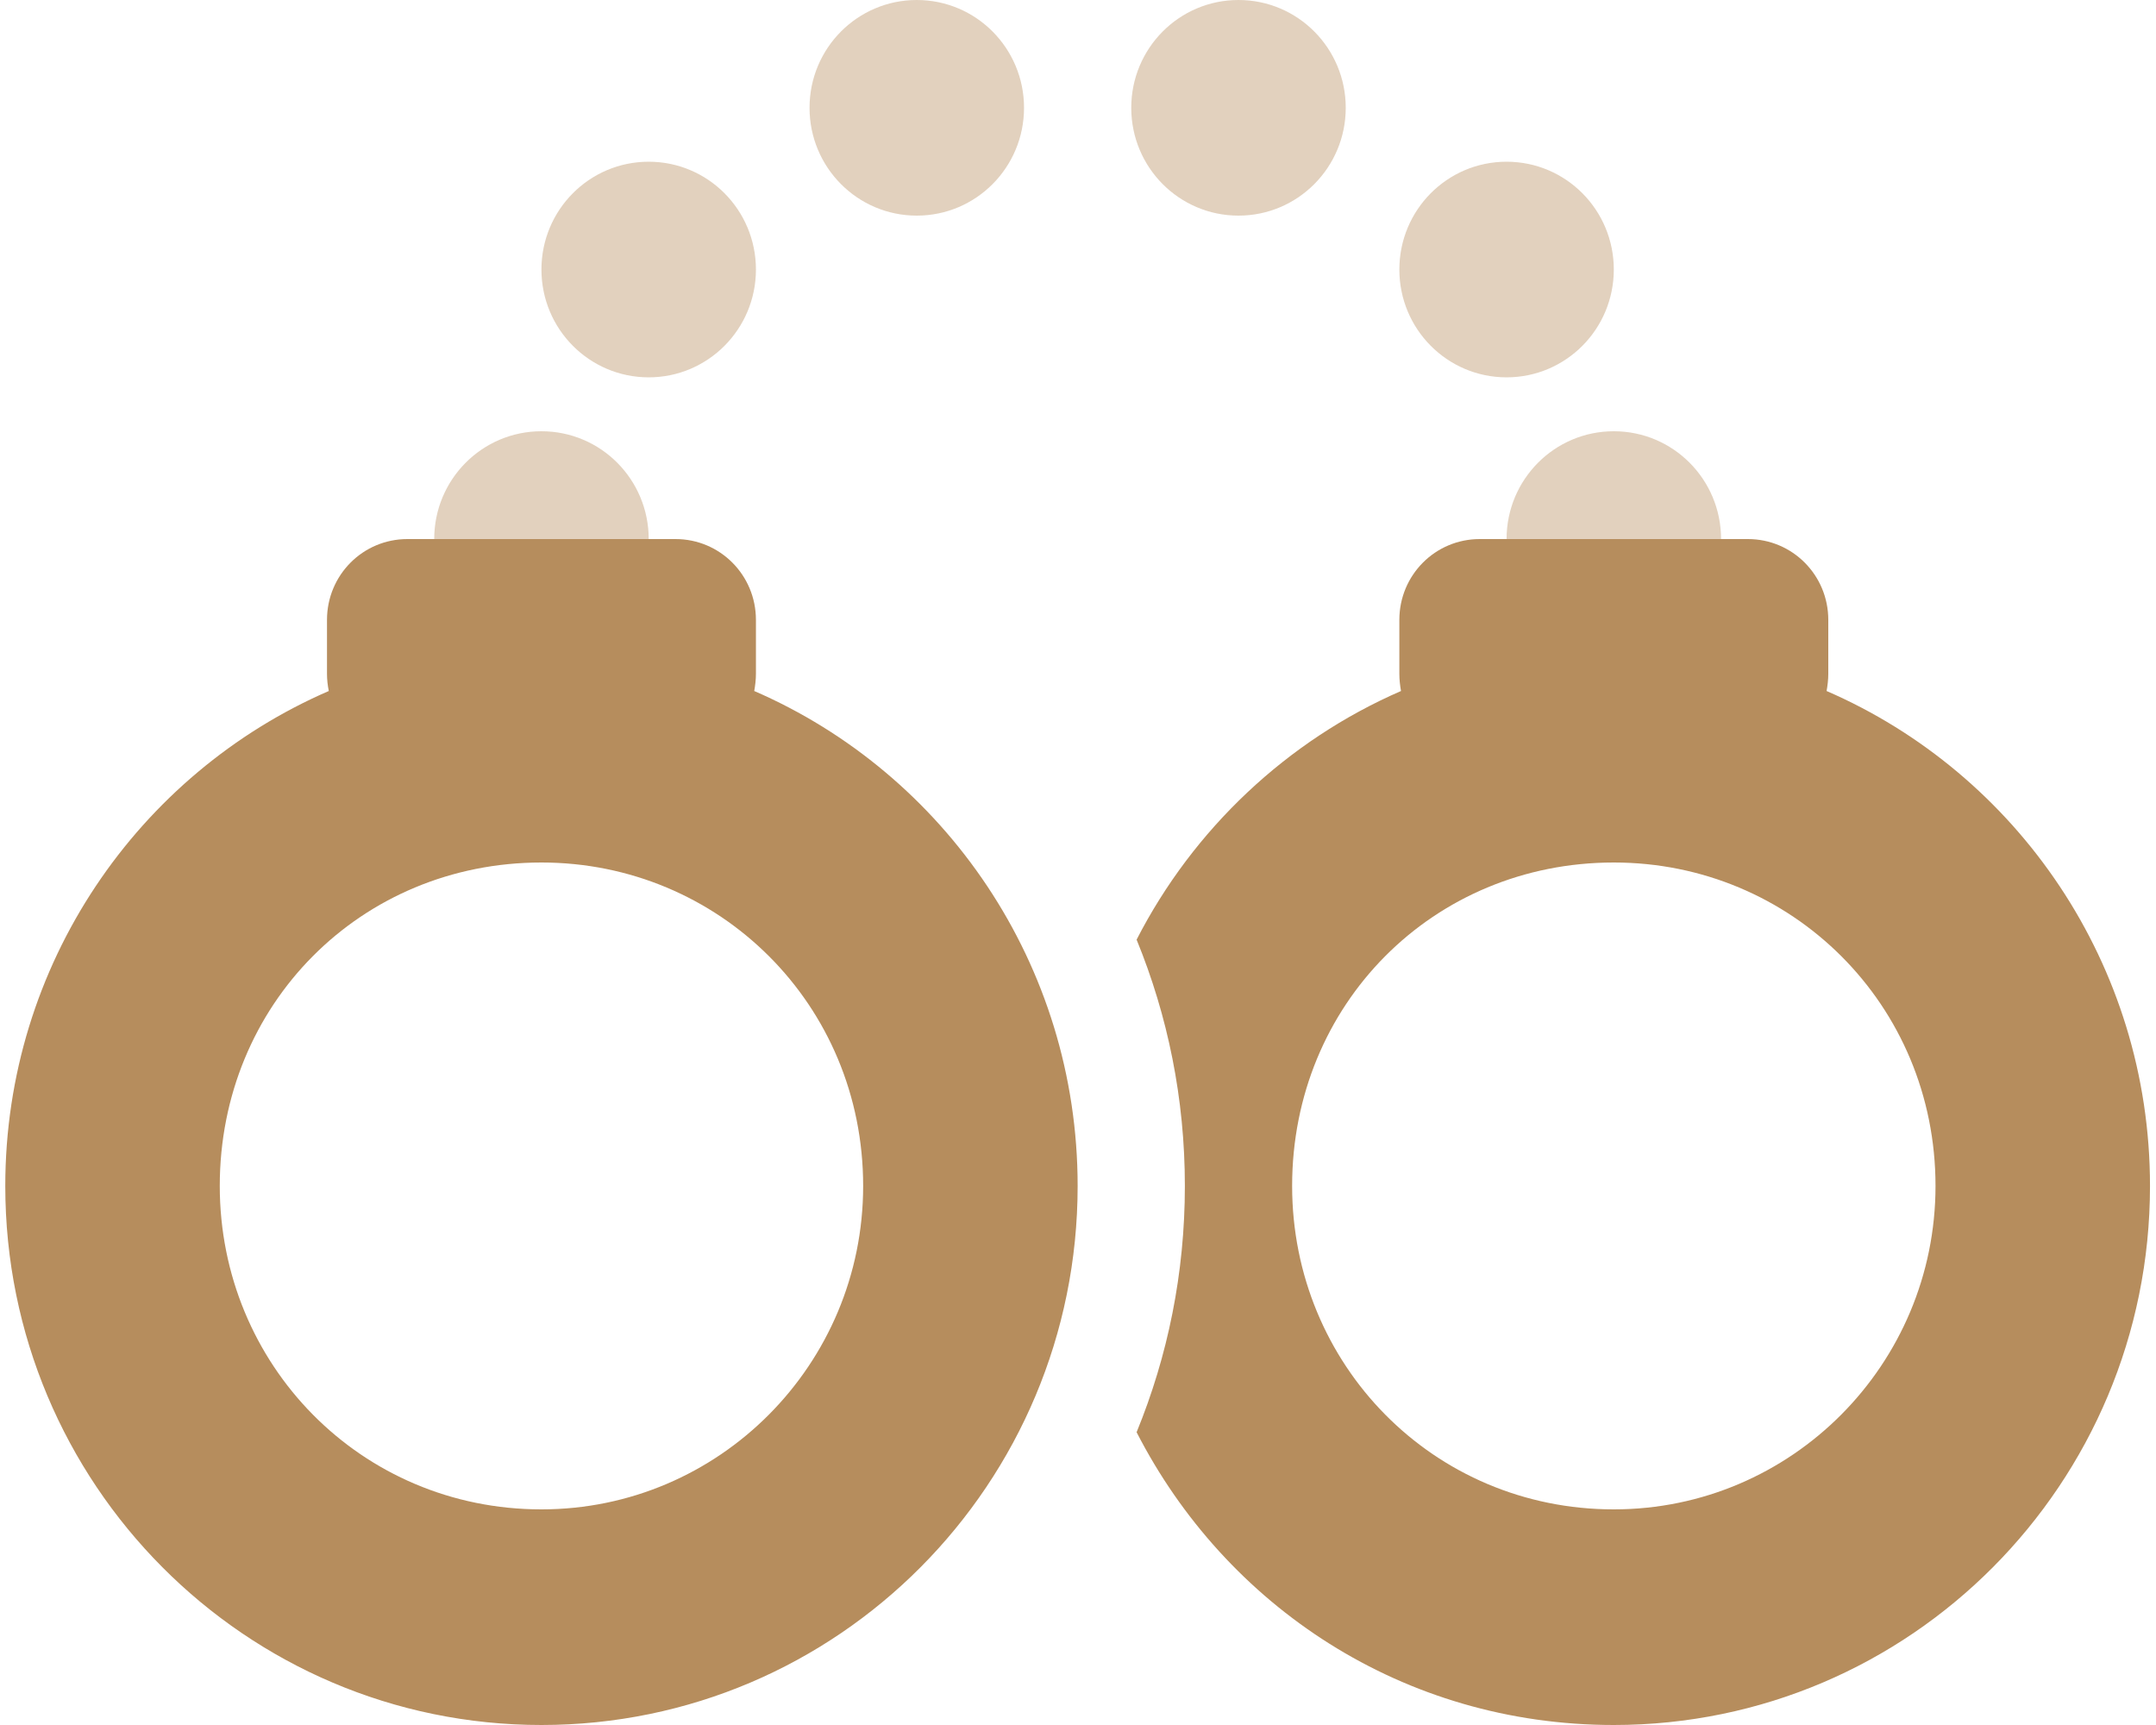 <?xml version="1.0" encoding="UTF-8"?>
<svg width="60px" height="48px" viewBox="0 0 60 48" version="1.1" xmlns="http://www.w3.org/2000/svg" xmlns:xlink="http://www.w3.org/1999/xlink">
    <title>handcuffs-duotone</title>
    <g id="Website" stroke="none" stroke-width="1" fill="none" fill-rule="evenodd">
        <g id="Approved-Homepage" transform="translate(-1072, -1691)" fill="#B68D5D" fill-rule="nonzero">
            <g id="Practice-Area" transform="translate(110, 1403)">
                <g id="Criminal" transform="translate(800, 230)">
                    <g id="handcuffs-duotone" transform="translate(162.147, 58)">
                        <path d="M8.953,17.25 C8.953,16.003 9.951,15 11.191,15 L18.652,15 C19.892,15 20.89,16.003 20.89,17.25 L20.89,18.75 C20.89,18.909 20.871,19.069 20.843,19.228 C26.141,21.525 29.843,26.831 29.843,33 C29.843,41.288 23.166,48 14.921,48 C6.68,48 0,41.288 0,33 C0,26.831 3.706,21.525 9.003,19.228 C8.971,19.069 8.953,18.909 8.953,18.75 L8.953,17.25 Z M14.921,42 C19.864,42 23.874,37.969 23.874,33 C23.874,27.947 19.864,24 14.921,24 C9.895,24 5.969,27.947 5.969,33 C5.969,37.969 9.895,42 14.921,42 Z M31.484,26.147 C33.06,23.072 35.672,20.606 38.842,19.228 C38.814,19.069 38.796,18.909 38.796,18.75 L38.796,17.25 C38.796,16.003 39.794,15 41.034,15 L48.495,15 C49.735,15 50.733,16.003 50.733,17.25 L50.733,18.75 C50.733,18.909 50.714,19.069 50.686,19.228 C55.983,21.525 59.686,26.831 59.686,33 C59.686,41.288 53.009,48 44.764,48 C38.898,48 33.965,44.691 31.484,39.853 C32.352,37.734 32.827,35.428 32.827,33 C32.827,30.572 32.352,28.266 31.484,26.147 L31.484,26.147 Z M44.764,24 C39.738,24 35.812,27.947 35.812,33 C35.812,37.969 39.738,42 44.764,42 C49.707,42 53.717,37.969 53.717,33 C53.717,27.947 49.707,24 44.764,24 Z" id="Shape"></path>
                        <path d="M22.382,3 C22.382,1.343 23.716,0 25.366,0 C27.017,0 28.351,1.343 28.351,3 C28.351,4.657 27.017,6 25.366,6 C23.716,6 22.382,4.657 22.382,3 Z M20.89,7.5 C20.89,9.157 19.556,10.5 17.906,10.5 C16.255,10.5 14.921,9.157 14.921,7.5 C14.921,5.843 16.255,4.5 17.906,4.5 C19.556,4.5 20.89,5.843 20.89,7.5 Z M11.937,15 C11.937,13.341 13.271,12 14.921,12 C16.572,12 17.906,13.341 17.906,15 L11.937,15 Z M41.78,15 C41.78,13.341 43.114,12 44.764,12 C46.415,12 47.749,13.341 47.749,15 L41.78,15 Z M37.304,3 C37.304,4.657 35.97,6 34.319,6 C32.669,6 31.335,4.657 31.335,3 C31.335,1.343 32.669,0 34.319,0 C35.97,0 37.304,1.343 37.304,3 Z M38.796,7.5 C38.796,5.843 40.129,4.5 41.78,4.5 C43.431,4.5 44.764,5.843 44.764,7.5 C44.764,9.157 43.431,10.5 41.78,10.5 C40.129,10.5 38.796,9.157 38.796,7.5 Z" id="Shape" opacity="0.4"></path>
                    </g>
                </g>
            </g>
        </g>
    </g>
</svg>